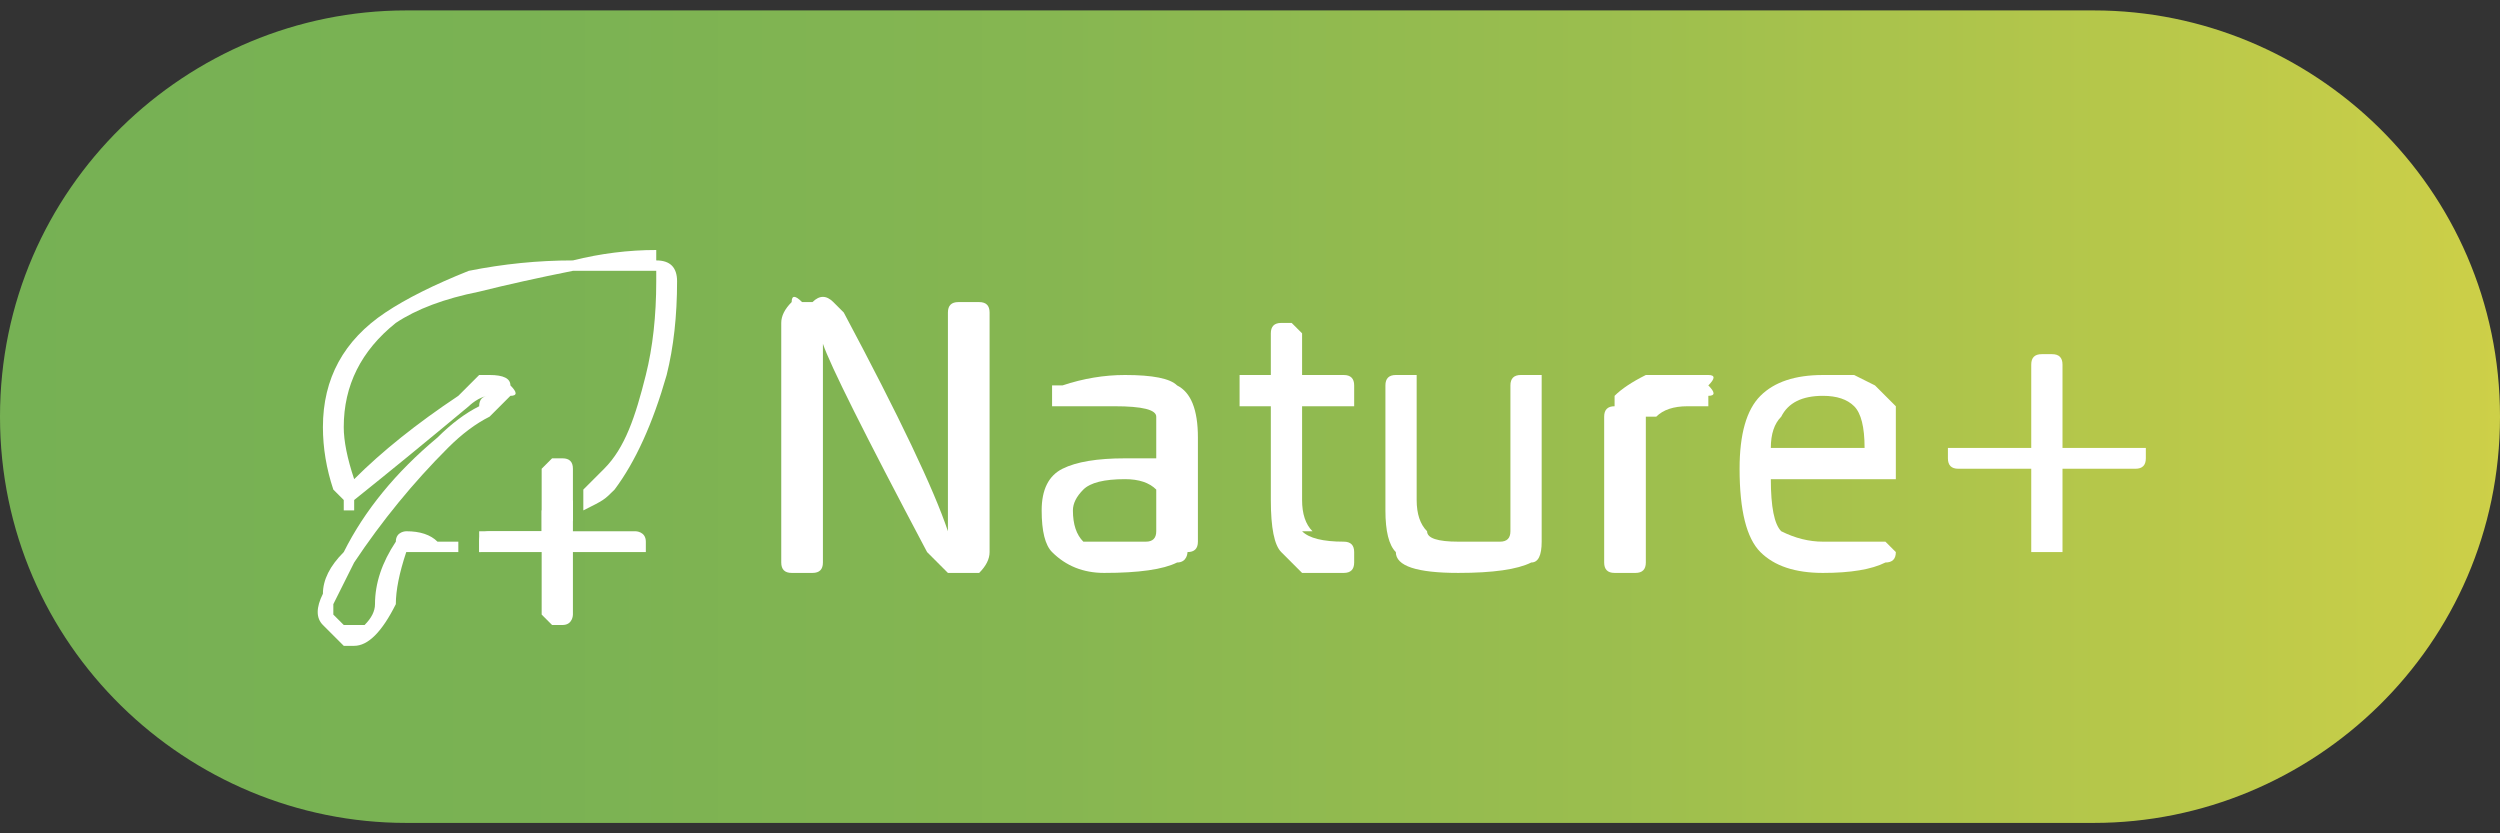 <svg version="1.2" xmlns="http://www.w3.org/2000/svg" viewBox="0 0 24 8" width="24" height="8">
	<rect x="0" y="0" width="24" height="8" fill="#333333" stroke="none"/>
	<title>EASYTEX_Pilule_NaturePlus_24x16-svg</title>
	<defs>
		<linearGradient id="g1" x2="1" gradientUnits="userSpaceOnUse" gradientTransform="matrix(24,0,0,7.84,0,4)">
			<stop offset="0" stop-color="#76b154"/>
			<stop offset=".21" stop-color="#7ab253"/>
			<stop offset=".42" stop-color="#86b651"/>
			<stop offset=".64" stop-color="#9bbe4e"/>
			<stop offset=".86" stop-color="#b8c84a"/>
			<stop offset="1" stop-color="#ced048"/>
		</linearGradient>
	</defs>
	<style>
		.s0 { fill: url(#g1) } 
		.s1 { fill: #ffffff } 
	</style>
	<path id="Layer" class="s0" d="m0 4c0-2.2 1.8-3.9 3.9-3.9h16.2c2.1 0 3.9 1.7 3.9 3.9 0 2.2-1.8 3.9-3.9 3.9h-16.2c-2.1 0-3.9-1.7-3.9-3.9z"/>
	<g id="Layer">
		<g id="Layer">
			<path id="Layer" class="s1" d="m7.8 5.5h-0.2q-0.1 0-0.1-0.1v-2.3q0-0.1 0.1-0.2 0-0.1 0.1 0h0.1q0.1-0.1 0.2 0 0 0 0.1 0.1 0.8 1.5 1 2.1 0-0.4 0-2.1 0-0.1 0.1-0.1h0.2q0.1 0 0.1 0.1v2.3q0 0.1-0.1 0.2 0 0-0.1 0h-0.1q-0.1 0-0.1 0-0.1-0.1-0.2-0.2-0.9-1.7-1-2 0 0.6 0 2.1 0 0.1-0.1 0.1z"/>
			<path id="Layer" fill-rule="evenodd" class="s1" d="m11.4 5.3c0 0 0 0.1-0.1 0.1q-0.2 0.1-0.7 0.1-0.3 0-0.5-0.2-0.1-0.1-0.1-0.4 0-0.3 0.2-0.4 0.2-0.1 0.6-0.1 0.2 0 0.3 0v-0.2q0-0.1 0-0.2 0-0.1-0.4-0.1-0.2 0-0.4 0-0.1 0-0.1 0 0 0-0.1 0 0-0.1 0-0.2 0 0 0.1 0 0.3-0.1 0.6-0.1 0.4 0 0.5 0.1 0.2 0.1 0.2 0.5v1q0 0.1-0.1 0.1zm-0.6-0.7q-0.3 0-0.4 0.1-0.1 0.1-0.1 0.2 0 0.2 0.1 0.3 0 0 0.3 0 0.2 0 0.3 0 0.1 0 0.1-0.1 0 0 0-0.1v-0.3q-0.1-0.1-0.3-0.1z"/>
			<path id="Layer" class="s1" d="m12.5 5.1q0.1 0.1 0.4 0.1 0.1 0 0.1 0.1 0 0.1 0 0.1 0 0.1-0.1 0.1-0.3 0-0.4 0-0.1-0.1-0.2-0.2-0.1-0.1-0.1-0.5v-0.9h-0.3c0 0 0 0 0 0v-0.2q0-0.1 0-0.1h0.3q0-0.1 0-0.4 0-0.1 0.1-0.1h0.1c0 0 0.1 0.1 0.1 0.1v0.4h0.4q0.1 0 0.1 0.1v0.2q0 0-0.1 0h-0.4v0.9q0 0.2 0.1 0.3z"/>
			<path id="Layer" class="s1" d="m13.3 3.7q0-0.1 0.1-0.1h0.2q0 0 0 0.1v1.1q0 0.2 0.1 0.3 0 0.1 0.3 0.1 0.3 0 0.4 0 0.1 0 0.1-0.1 0 0 0-0.1v-1.3q0-0.1 0.1-0.1h0.2q0 0 0 0.1v1.5q0 0.2-0.1 0.2-0.2 0.1-0.7 0.1-0.6 0-0.6-0.2-0.1-0.1-0.1-0.4v-1.2z"/>
			<path id="Layer" class="s1" d="m15.7 5.5h-0.2q-0.1 0-0.1-0.1v-1.4q0-0.1 0.1-0.1 0-0.1 0-0.1 0.1-0.1 0.3-0.2 0.2 0 0.4 0 0.1 0 0.2 0 0.1 0 0 0.1 0.1 0.1 0 0.1 0 0.1 0 0.1 0 0-0.1 0-0.1 0-0.1 0-0.2 0-0.3 0.1-0.1 0-0.1 0 0 0 0 0.1v1.3q0 0.1-0.1 0.1z"/>
			<path id="Layer" fill-rule="evenodd" class="s1" d="m17.1 5.1q0.2 0.1 0.4 0.1 0.3 0 0.5 0 0.1 0 0.1 0 0 0 0 0 0.1 0.1 0.1 0.1 0 0.1-0.1 0.1-0.2 0.1-0.6 0.1-0.4 0-0.6-0.2-0.2-0.2-0.2-0.8 0-0.5 0.2-0.7 0.2-0.2 0.6-0.2 0.2 0 0.3 0 0.2 0.1 0.2 0.1 0.1 0.1 0.2 0.2 0 0.2 0 0.3 0 0.1 0 0.3 0 0.1 0 0.1 0 0-0.1 0h-1.1q0 0.4 0.1 0.5zm0.8-0.8c0 0 0 0 0 0q0-0.3-0.1-0.4-0.1-0.1-0.3-0.1-0.3 0-0.4 0.2-0.1 0.1-0.1 0.3z"/>
			<path id="Layer" class="s1" d="m19.7 5.3h-0.1q-0.1 0-0.1 0v-0.8h-0.7q-0.1 0-0.1-0.1v-0.1q0 0 0.1 0h0.7v-0.8q0-0.1 0.1-0.1h0.1q0.1 0 0.1 0.1v0.8h0.7q0.1 0 0.1 0v0.1q0 0.1-0.1 0.1h-0.7v0.8q0 0-0.1 0z"/>
		</g>
		<g id="Layer">
			<path id="Layer" class="s1" d="m5.4 6h-0.1q0 0-0.1-0.1v-0.6h-0.5c0 0-0.1 0-0.1 0v-0.1q0-0.1 0.1-0.1h0.5v-0.6q0.1-0.1 0.1-0.1h0.1q0.1 0 0.1 0.1v0.6h0.6c0 0 0.1 0 0.1 0.1v0.1q0 0-0.1 0h-0.6v0.6c0 0 0 0.1-0.1 0.1z"/>
			<g id="Layer">
				<path id="Layer" class="s1" d="m5.5 5v-0.2q-0.1 0.1-0.3 0.1v0.2h-0.4q-0.1 0-0.2 0 0 0 0 0.1c0 0 0 0.1 0 0.1q0.2 0 0.3-0.1 0.4-0.1 0.6-0.2z"/>
				<path id="Layer" class="s1" d="m6.3 2.4q-0.4 0-0.8 0.1-0.5 0-1 0.1-0.5 0.2-0.8 0.4-0.6 0.4-0.6 1.1 0 0.3 0.1 0.6 0 0 0.1 0.1c0 0 0 0.1 0 0.1q0.1 0 0.1 0 0 0 0-0.1 0.5-0.4 1.1-0.9c0 0 0.1-0.1 0.2-0.1q-0.1 0-0.1 0.1-0.2 0.1-0.4 0.3-0.6 0.5-0.9 1.1-0.2 0.2-0.2 0.4-0.1 0.2 0 0.3 0.1 0.1 0.2 0.2 0 0 0.1 0 0.1 0 0.2-0.1 0.1-0.1 0.2-0.3 0-0.2 0.1-0.5 0.1 0 0.3 0c0.1 0 0.1 0 0.3 0q-0.1 0-0.1 0v-0.1q0 0 0 0c-0.1 0-0.1 0-0.2 0q-0.1-0.1-0.3-0.1c0 0-0.1 0-0.1 0.1q-0.2 0.3-0.2 0.6 0 0.1-0.1 0.2-0.1 0-0.2 0 0 0-0.1-0.1 0 0 0-0.1 0.1-0.2 0.2-0.4 0.4-0.6 0.9-1.1 0.2-0.2 0.4-0.3 0.1-0.1 0.2-0.2 0.1 0 0-0.1 0-0.1-0.2-0.1 0 0-0.1 0-0.1 0.1-0.2 0.2-0.6 0.4-1 0.8-0.1-0.3-0.1-0.5 0-0.6 0.5-1 0.3-0.2 0.8-0.3 0.4-0.1 0.9-0.2 0.4 0 0.8 0c0 0 0 0 0 0.1q0 0.5-0.1 0.9c-0.1 0.4-0.2 0.7-0.4 0.9-0.1 0.1-0.1 0.1-0.2 0.2v0.2c0.2-0.1 0.2-0.1 0.3-0.2q0.3-0.4 0.5-1.1 0.1-0.4 0.1-0.9 0-0.2-0.2-0.2z"/>
			</g>
		</g>
	</g>
</svg>